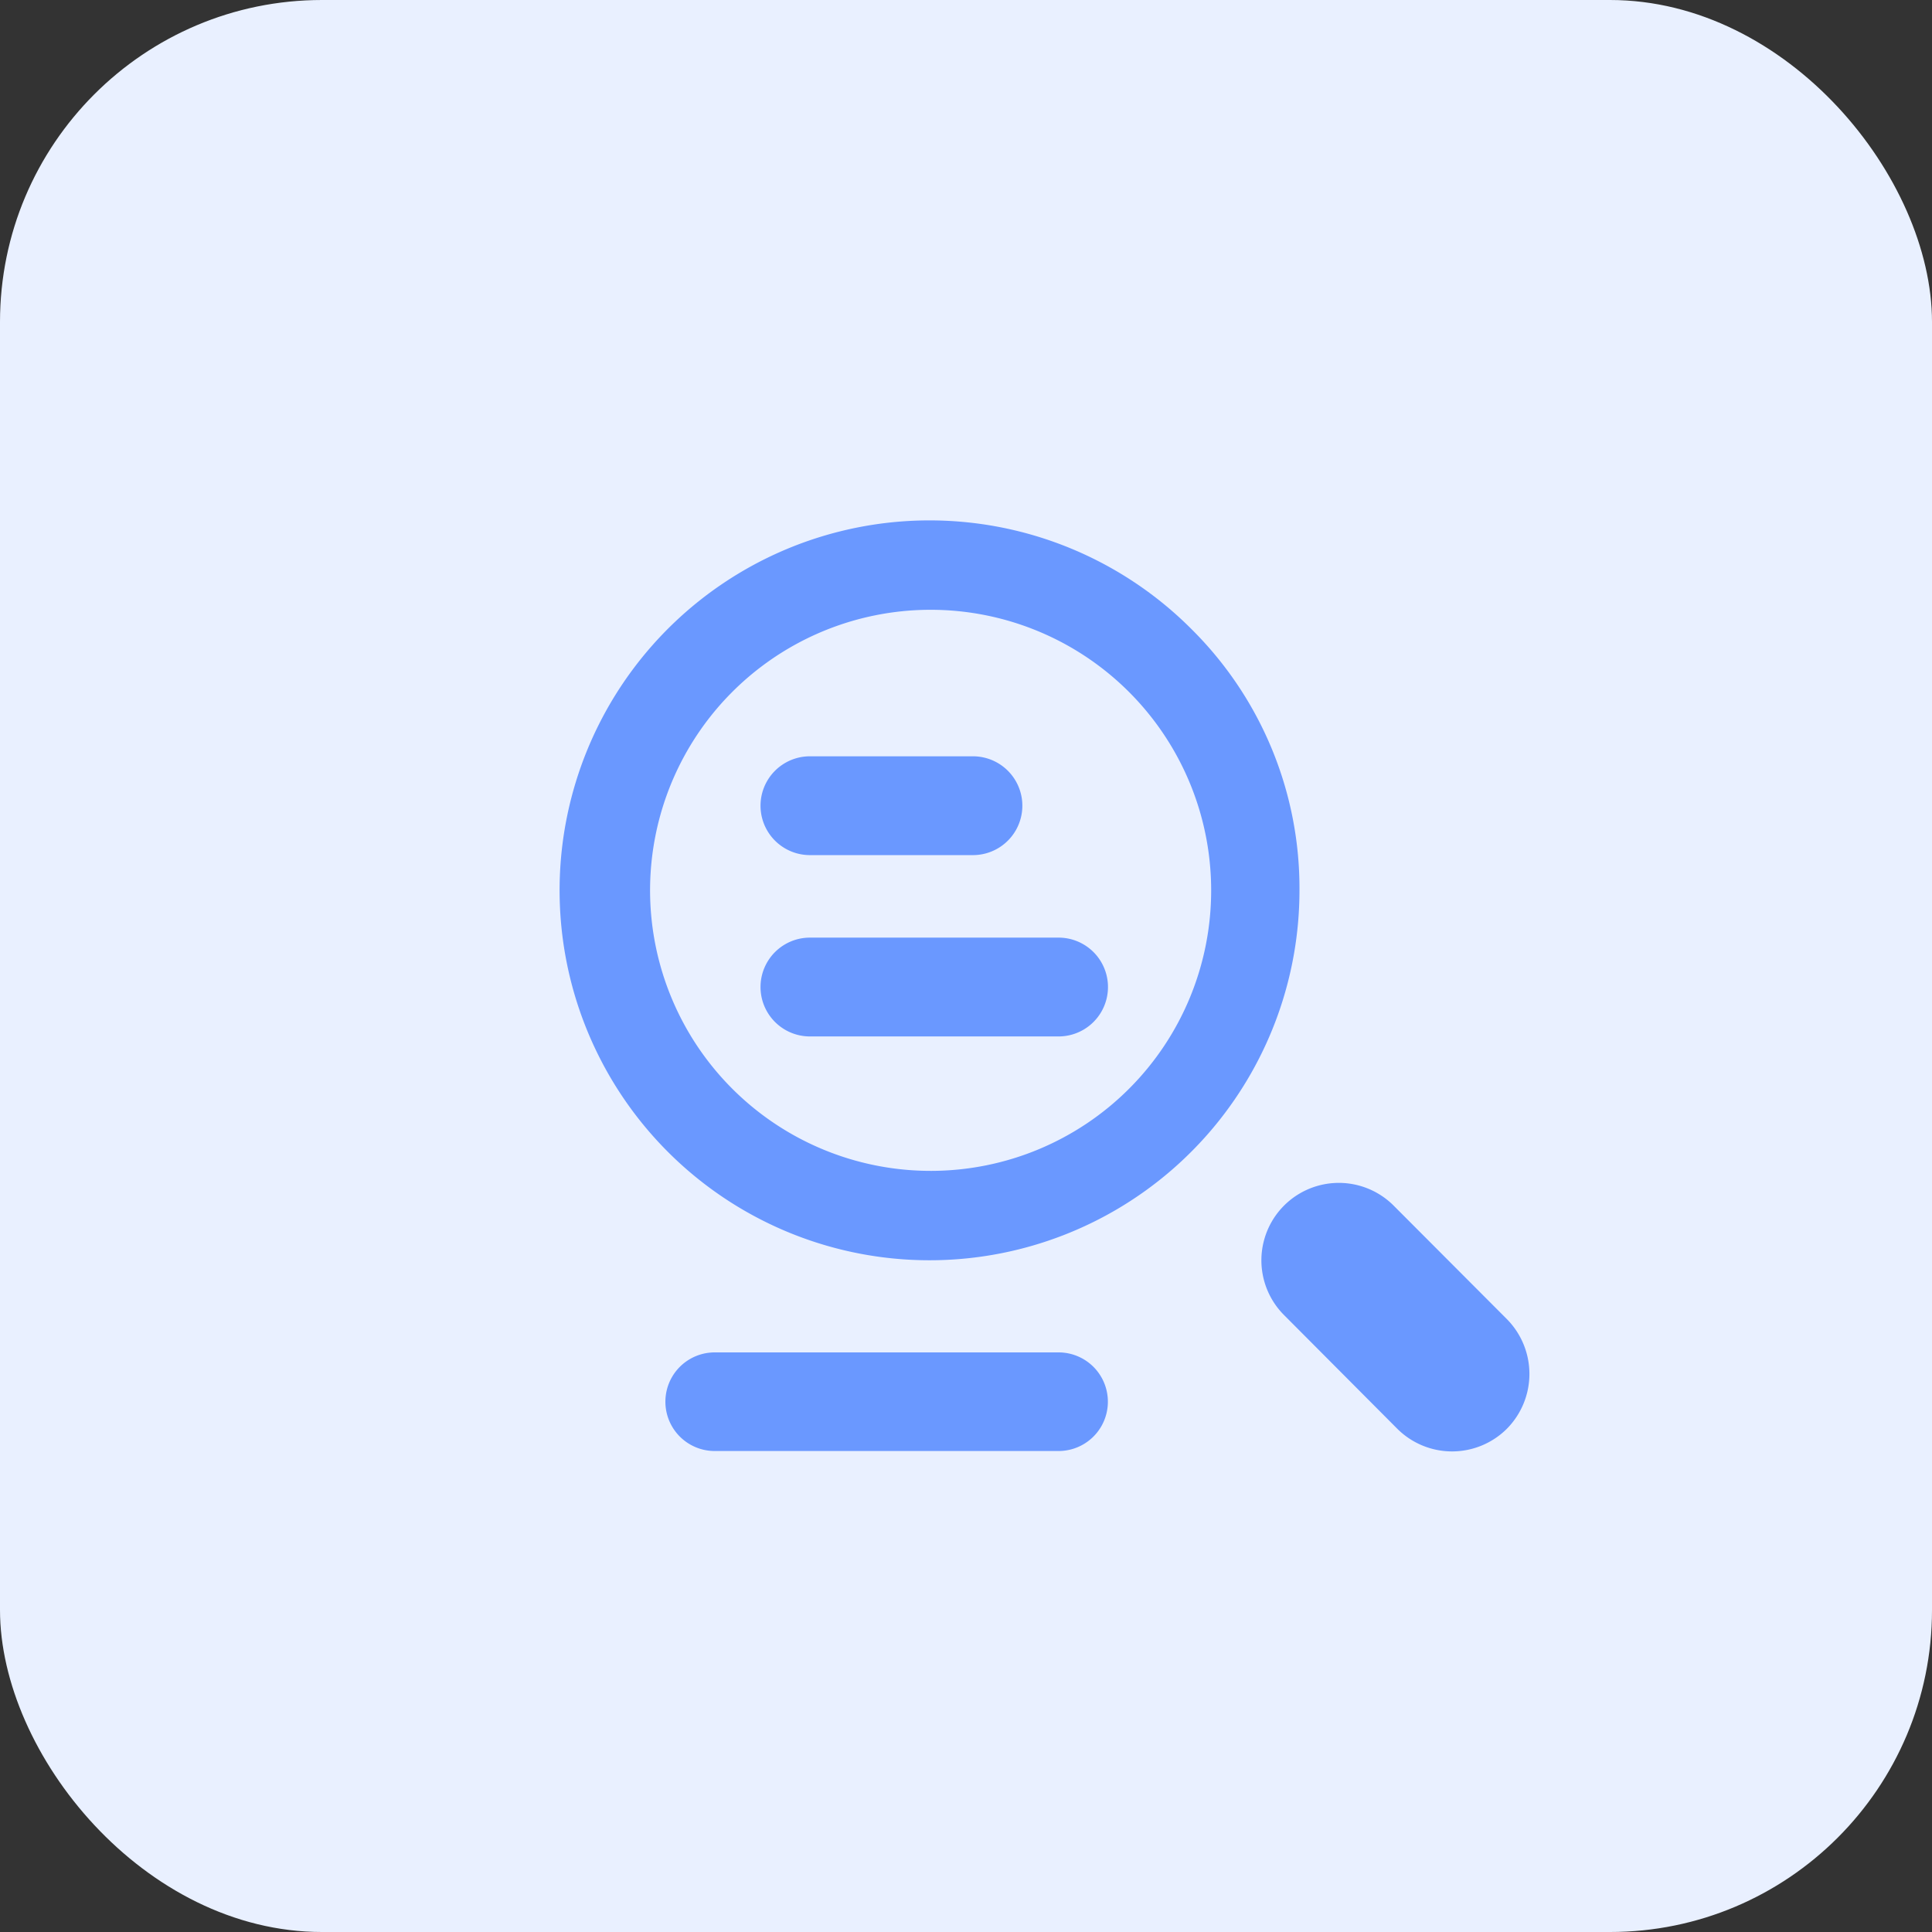 <svg id="高级搜索" xmlns="http://www.w3.org/2000/svg" width="96" height="96" viewBox="0 0 96 96">
  <rect x="0" y="0" width="96" height="96" fill="#333333" stroke="none"/>
  <defs>
    <style>
      .cls-1 {
        fill: #e9f0ff;
      }

      .cls-2 {
        fill: #6a98ff;
        fill-rule: evenodd;
      }

      .cls-3 {
        fill: none;
      }
    </style>
  </defs>
  <rect id="bg" class="cls-1" width="96" height="96" rx="16" ry="16"/>
  <path id="高级搜索-2" data-name="高级搜索" class="cls-2" d="M801.214,2232.27a18.382,18.382,0,1,0,5.356,12.97A18.126,18.126,0,0,0,801.214,2232.27Zm-12.932,26.91a13.94,13.94,0,1,1,13.9-13.94A13.932,13.932,0,0,1,788.282,2259.18Zm28.588,7.36-5.627-5.64a3.848,3.848,0,0,0-5.434,5.45l5.627,5.65a3.856,3.856,0,0,0,5.434,0A3.873,3.873,0,0,0,816.87,2266.54Zm-34.625-23.05h8.1a2.455,2.455,0,0,0,0-4.91h-8.1A2.455,2.455,0,0,0,782.245,2243.49Zm12.352,4.1H782.245a2.455,2.455,0,0,0,0,4.91H794.6A2.455,2.455,0,0,0,794.6,2247.59Zm0,20.61H777.513a2.45,2.45,0,0,0,0,4.9H794.6A2.45,2.45,0,0,0,794.6,2268.2Z" transform="translate(-742 -2201)"/>
  <rect id="范围" class="cls-3" x="24" y="24" width="48" height="48"/>
</svg>
